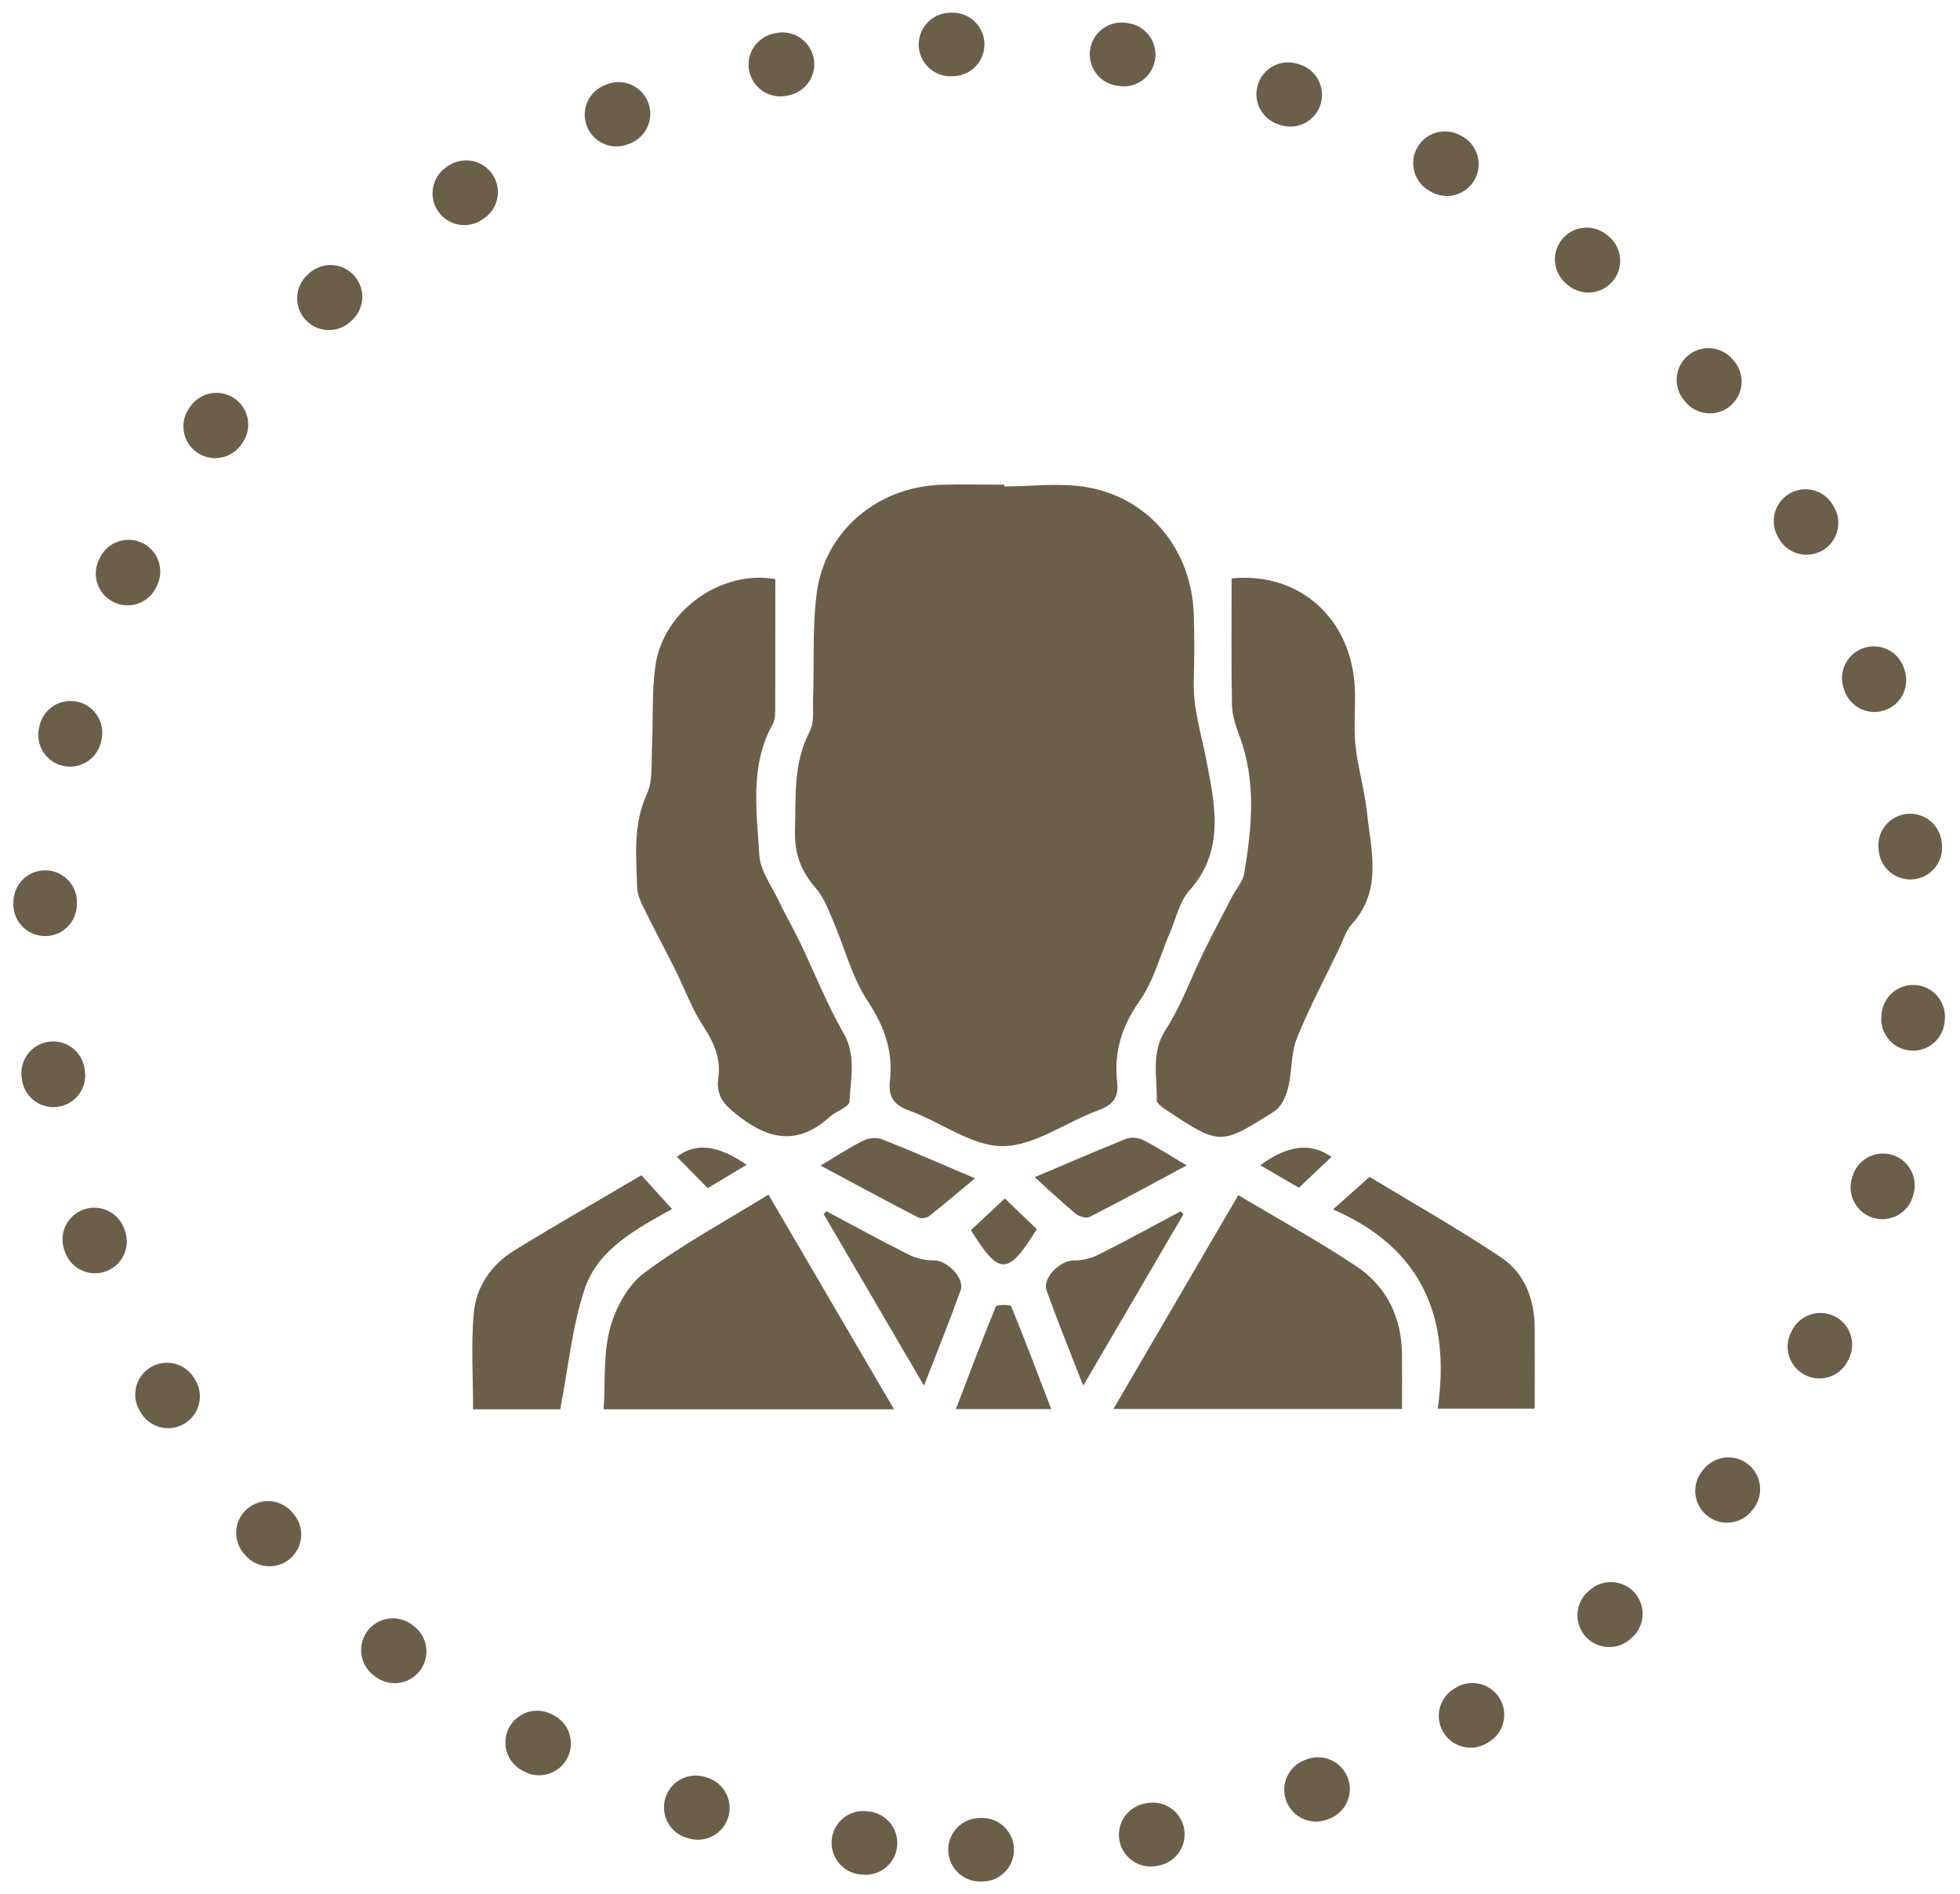 <svg xmlns="http://www.w3.org/2000/svg" width="89" height="86" viewBox="0 0 89 86" fill="none"><path d="M44.5 84C67.972 84 87 65.644 87 43C87 20.356 67.972 2 44.5 2C21.028 2 2 20.356 2 43C2 65.644 21.028 84 44.5 84Z" stroke="#6C5F4A" stroke-width="2.885" stroke-linecap="round" stroke-dasharray="0.1 7.69"></path><path d="M45.602 22.091C46.854 22.091 48.141 21.915 49.356 22.125C52.196 22.615 54.109 24.977 54.206 27.887C54.241 28.898 54.237 29.912 54.206 30.923C54.171 32.16 54.545 33.312 54.773 34.502C55.154 36.48 55.656 38.606 54.009 40.438C53.559 40.938 53.407 41.695 53.13 42.341C52.68 43.378 52.397 44.528 51.757 45.437C50.94 46.599 50.57 47.779 50.729 49.141C50.809 49.831 50.539 50.175 49.868 50.422C48.404 50.956 46.982 52.038 45.536 52.048C44.128 52.055 42.734 50.956 41.298 50.439C40.572 50.179 40.326 49.797 40.409 49.08C40.561 47.752 40.163 46.616 39.402 45.464C38.686 44.382 38.365 43.057 37.842 41.85C37.614 41.32 37.41 40.742 37.033 40.319C36.351 39.552 36.071 38.727 36.099 37.717C36.144 36.192 36.012 34.668 36.763 33.228C36.984 32.799 36.901 32.211 36.922 31.693C36.977 30.101 36.88 28.492 37.088 26.921C37.458 24.099 39.873 22.091 42.776 22.013C43.717 21.986 44.657 22.01 45.602 22.01V22.094V22.091Z" fill="#6C5F4A"></path><path d="M55.928 26.265C58.99 25.961 61.384 28.077 61.522 31.278C61.56 32.136 61.46 33.002 61.55 33.853C61.657 34.871 61.965 35.871 62.072 36.889C62.252 38.623 62.792 40.414 61.384 41.965C61.107 42.273 60.983 42.716 60.796 43.101C60.149 44.45 59.44 45.775 58.886 47.161C58.613 47.843 58.679 48.651 58.495 49.378C58.398 49.77 58.194 50.257 57.88 50.456C55.406 52.031 55.392 52.018 52.946 50.399C52.777 50.287 52.521 50.105 52.524 49.963C52.555 48.888 52.247 47.82 52.932 46.758C53.642 45.66 54.084 44.399 54.662 43.219C55.074 42.378 55.517 41.546 55.949 40.715C56.132 40.363 56.437 40.032 56.499 39.664C56.845 37.575 57.056 35.483 56.281 33.421C56.112 32.971 55.953 32.484 55.942 32.015C55.904 30.122 55.925 28.229 55.925 26.265H55.928Z" fill="#6C5F4A"></path><path d="M35.206 26.292C35.206 28.293 35.206 30.277 35.202 32.258C35.202 32.468 35.185 32.704 35.088 32.883C34.036 34.783 34.362 36.834 34.479 38.832C34.521 39.535 35.033 40.221 35.358 40.901C35.669 41.556 36.036 42.188 36.351 42.844C36.998 44.193 37.548 45.599 38.292 46.894C38.894 47.935 38.624 48.979 38.575 50.02C38.565 50.267 37.956 50.463 37.666 50.727C36.33 51.93 35.067 51.832 33.645 50.764C32.96 50.246 32.49 49.837 32.618 48.945C32.739 48.093 32.435 47.36 31.95 46.627C31.414 45.815 31.082 44.876 30.642 44C30.21 43.132 29.743 42.276 29.317 41.404C29.145 41.053 28.94 40.671 28.93 40.299C28.892 38.873 28.736 37.446 29.376 36.05C29.653 35.445 29.57 34.671 29.605 33.975C29.663 32.751 29.591 31.514 29.75 30.304C30.085 27.725 32.749 25.863 35.209 26.299L35.206 26.292Z" fill="#6C5F4A"></path><path d="M34.894 54.248C36.821 57.544 38.675 60.718 40.596 64H27.411C27.491 62.736 27.39 61.478 27.698 60.329C27.944 59.407 28.497 58.369 29.248 57.808C31.002 56.5 32.957 55.445 34.894 54.248Z" fill="#6C5F4A"></path><path d="M56.229 54.272C58.097 55.391 59.907 56.378 61.609 57.517C63.01 58.457 63.654 59.88 63.664 61.553C63.671 62.344 63.664 63.138 63.664 63.986H50.556C52.455 60.738 54.306 57.564 56.229 54.272Z" fill="#6C5F4A"></path><path d="M25.436 64H21.482C21.482 62.523 21.388 61.083 21.509 59.66C21.613 58.456 22.284 57.443 23.346 56.79C25.225 55.634 27.145 54.539 29.124 53.37C29.574 53.866 30.006 54.343 30.515 54.904C28.913 55.8 27.152 56.716 26.547 58.541C25.979 60.248 25.81 62.08 25.439 63.996L25.436 64Z" fill="#6C5F4A"></path><path d="M65.284 63.969C65.875 59.859 64.606 56.692 60.53 54.921C61.111 54.404 61.585 53.981 62.187 53.444C64.104 54.607 66.187 55.78 68.162 57.101C69.248 57.828 69.681 59.018 69.688 60.316C69.695 61.509 69.688 62.702 69.688 63.969H65.277H65.284Z" fill="#6C5F4A"></path><path d="M53.743 55.134C52.255 57.679 50.767 60.221 49.187 62.925C48.581 61.367 48.017 59.988 47.519 58.588C47.322 58.038 48.149 57.236 48.733 57.243C49.11 57.243 49.526 57.155 49.861 56.986C51.124 56.354 52.362 55.672 53.608 55.009C53.653 55.05 53.694 55.093 53.739 55.134H53.743Z" fill="#6C5F4A"></path><path d="M41.956 62.925C40.375 60.221 38.887 57.676 37.399 55.131C37.444 55.09 37.489 55.05 37.534 55.009C38.783 55.672 40.022 56.354 41.288 56.986C41.624 57.155 42.039 57.24 42.416 57.236C43.001 57.233 43.817 58.041 43.62 58.595C43.118 59.995 42.558 61.374 41.956 62.925Z" fill="#6C5F4A"></path><path d="M37.257 52.93C37.98 52.501 38.568 52.109 39.201 51.798C39.44 51.68 39.81 51.642 40.052 51.737C41.353 52.248 42.63 52.812 44.273 53.508C43.495 54.157 42.851 54.708 42.187 55.229C42.073 55.317 41.813 55.354 41.689 55.286C40.236 54.532 38.796 53.755 37.257 52.93Z" fill="#6C5F4A"></path><path d="M46.985 53.457C48.511 52.812 49.819 52.241 51.144 51.713C51.362 51.626 51.701 51.663 51.915 51.774C52.548 52.099 53.147 52.487 53.887 52.923C52.361 53.741 50.933 54.522 49.48 55.262C49.331 55.34 48.999 55.245 48.847 55.12C48.252 54.63 47.695 54.096 46.985 53.457Z" fill="#6C5F4A"></path><path d="M47.737 63.99H43.405C44.018 62.388 44.592 60.853 45.218 59.335C45.256 59.244 45.882 59.237 45.913 59.315C46.536 60.833 47.114 62.367 47.733 63.99H47.737Z" fill="#6C5F4A"></path><path d="M45.629 54.424C46.117 54.894 46.601 55.361 47.078 55.817C45.764 57.943 45.38 57.943 44.086 55.861C44.577 55.401 45.069 54.945 45.629 54.424Z" fill="#6C5F4A"></path><path d="M32.137 53.955C31.646 53.454 31.192 52.995 30.739 52.535C31.565 51.872 32.619 51.993 33.901 52.897C33.303 53.255 32.739 53.593 32.137 53.955Z" fill="#6C5F4A"></path><path d="M57.227 52.917C58.461 52 59.538 51.873 60.458 52.538C59.98 52.988 59.51 53.434 58.981 53.938C58.431 53.616 57.873 53.292 57.227 52.917Z" fill="#6C5F4A"></path></svg>